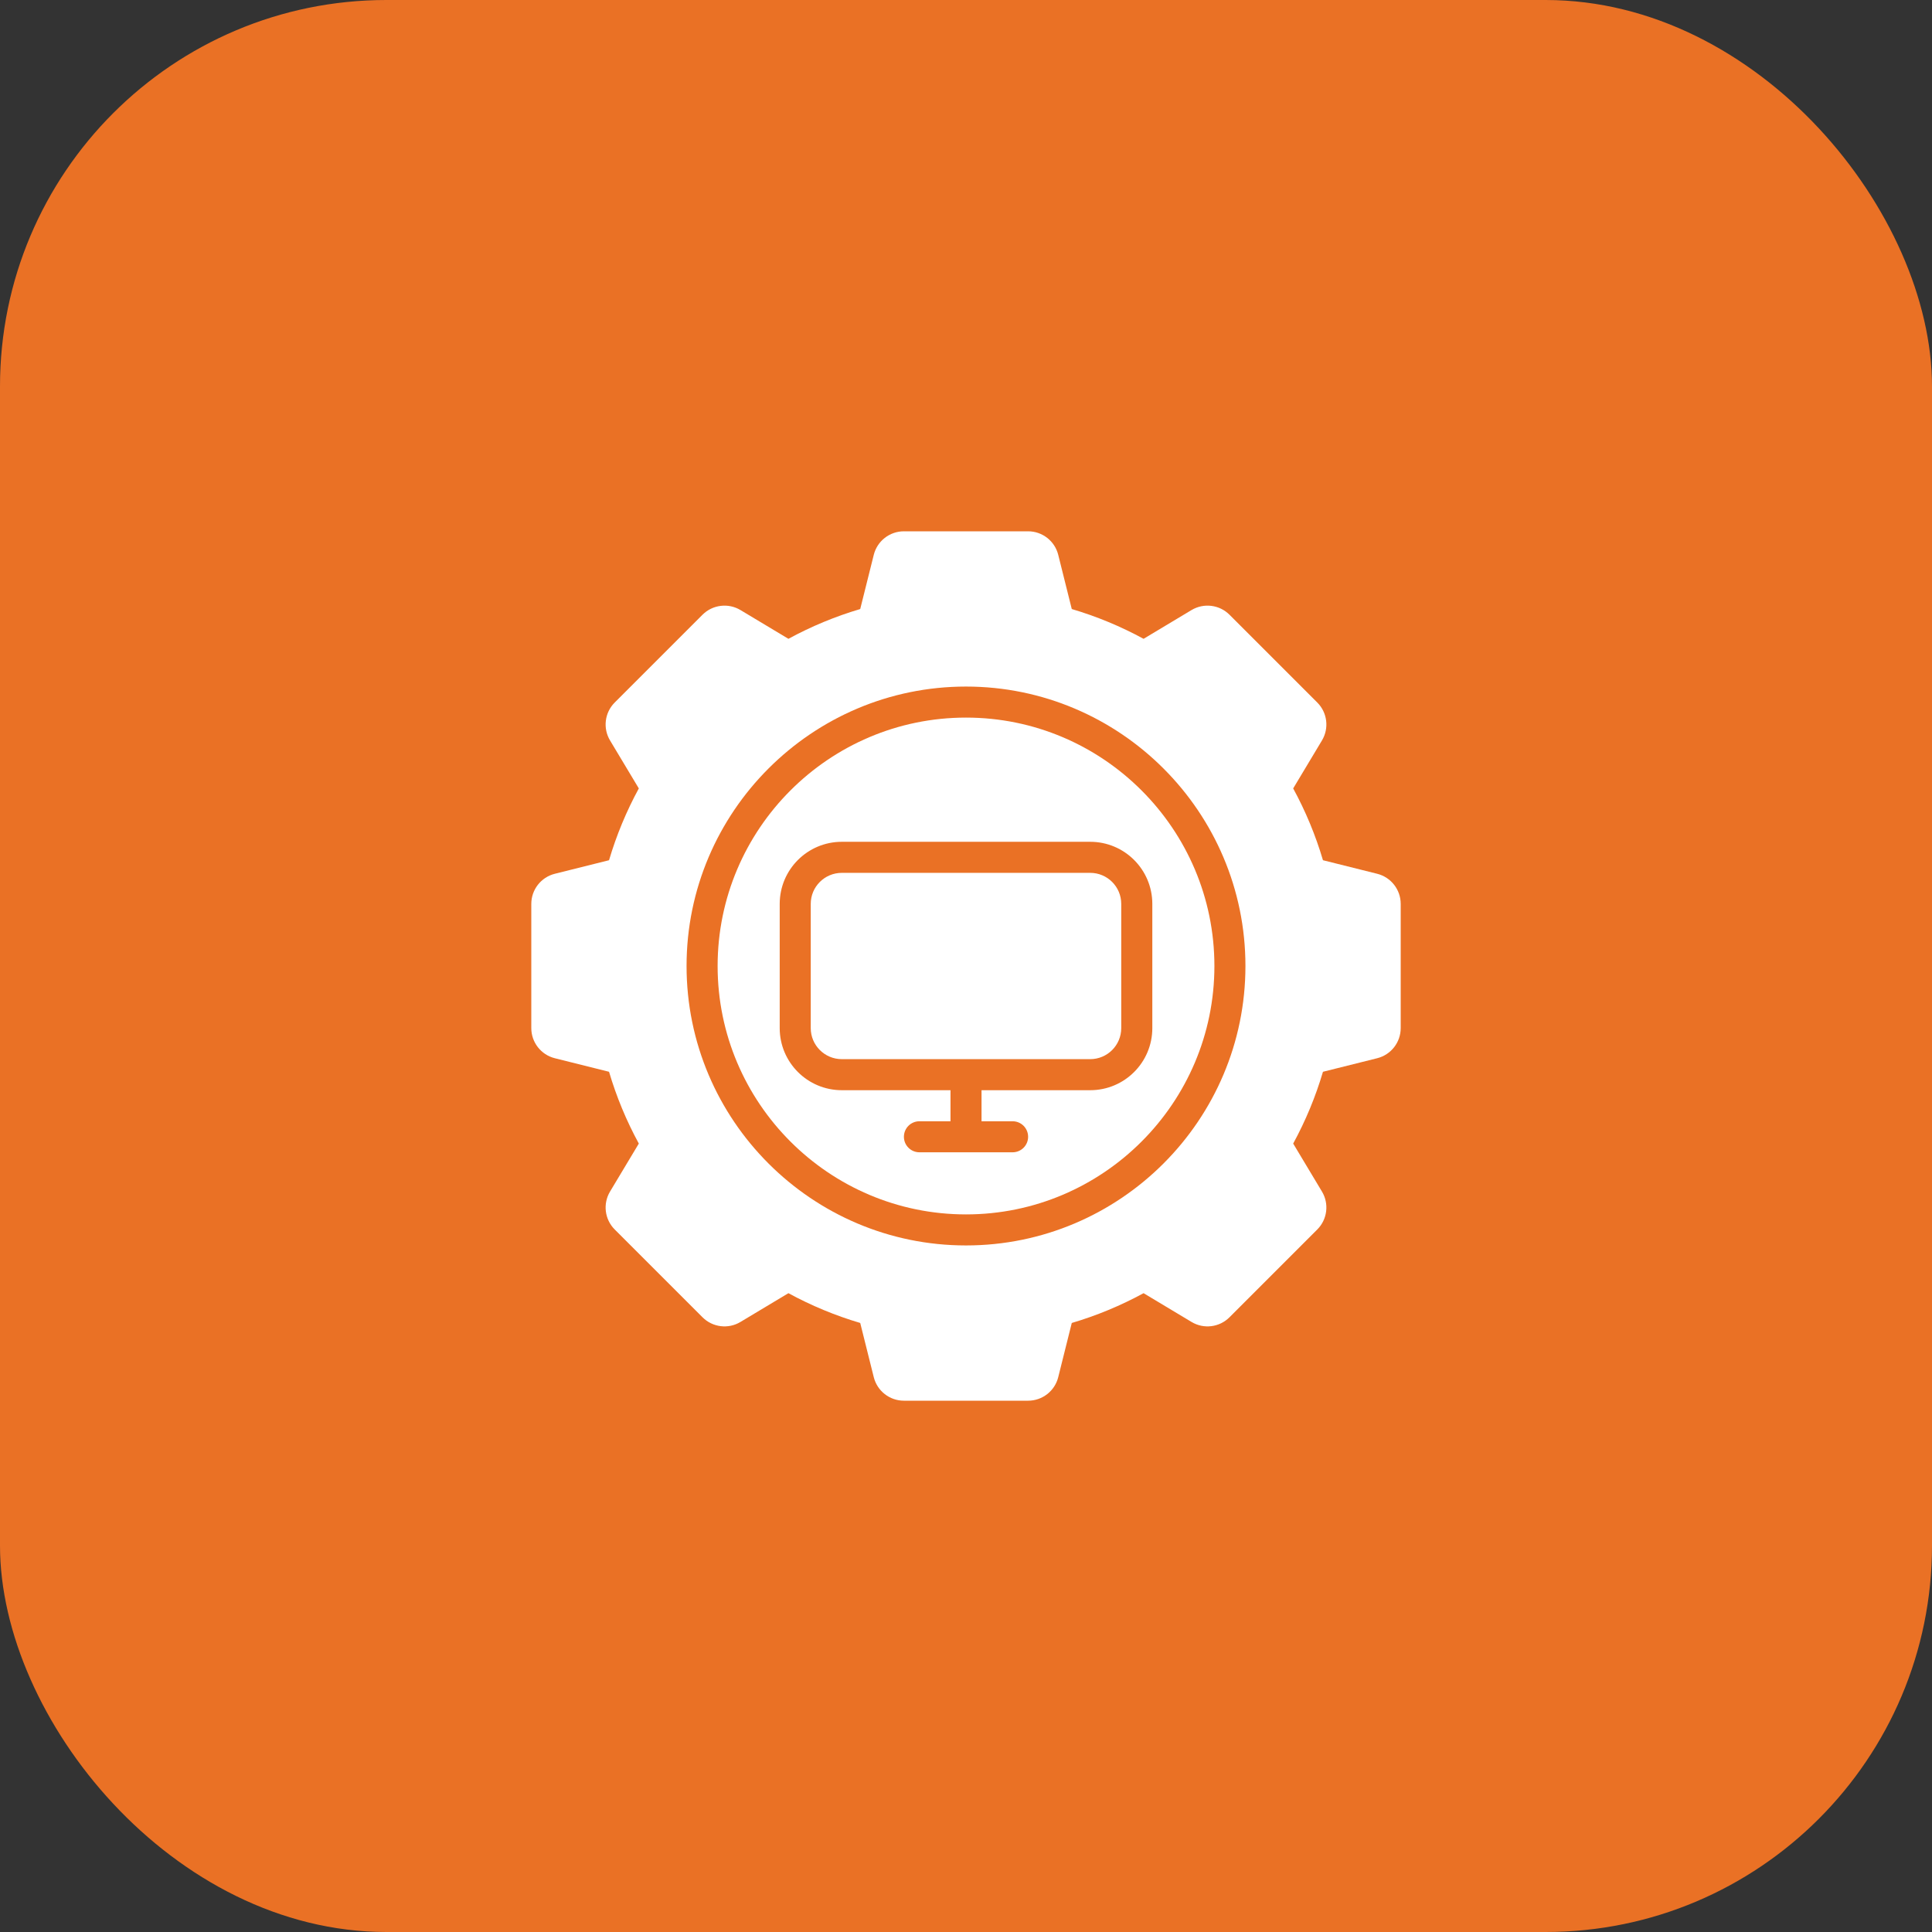 <svg width="80" height="80" viewBox="0 0 80 80" fill="none" xmlns="http://www.w3.org/2000/svg">
<rect x="0" y="0" width="80" height="80" fill="#333333" stroke="none"/>
<rect width="80" height="80" rx="16" fill="#EA7125"/>
<path d="M57.026 36.181L54.781 35.62C54.476 34.588 54.063 33.593 53.548 32.647L54.739 30.661C55.043 30.155 54.963 29.507 54.546 29.09L50.91 25.454C50.493 25.038 49.846 24.958 49.339 25.261L47.353 26.452C46.407 25.937 45.412 25.524 44.38 25.219L43.819 22.974C43.676 22.402 43.162 22 42.571 22H37.429C36.838 22 36.324 22.402 36.181 22.974L35.62 25.219C34.588 25.524 33.593 25.937 32.647 26.452L30.661 25.261C30.156 24.958 29.507 25.038 29.09 25.454L25.454 29.09C25.037 29.507 24.957 30.155 25.261 30.661L26.452 32.647C25.937 33.593 25.524 34.588 25.219 35.62L22.974 36.181C22.402 36.324 22 36.838 22 37.429V42.571C22 43.162 22.402 43.676 22.974 43.819L25.219 44.38C25.524 45.412 25.937 46.407 26.452 47.353L25.261 49.339C24.957 49.845 25.037 50.493 25.454 50.91L29.09 54.546C29.507 54.963 30.156 55.044 30.661 54.739L32.647 53.548C33.593 54.063 34.588 54.476 35.62 54.781L36.181 57.026C36.324 57.598 36.838 58 37.429 58H42.571C43.162 58 43.676 57.598 43.819 57.026L44.38 54.781C45.412 54.476 46.407 54.063 47.353 53.548L49.339 54.739C49.846 55.044 50.493 54.963 50.91 54.546L54.546 50.91C54.963 50.493 55.043 49.845 54.739 49.339L53.548 47.353C54.063 46.407 54.476 45.412 54.781 44.38L57.026 43.819C57.598 43.676 58 43.162 58 42.571V37.429C58 36.838 57.598 36.324 57.026 36.181ZM40 51.571C33.62 51.571 28.429 46.38 28.429 40C28.429 33.62 33.62 28.429 40 28.429C46.38 28.429 51.571 33.62 51.571 40C51.571 46.38 46.38 51.571 40 51.571Z" fill="white"/>
<path d="M40.001 29.714C34.329 29.714 29.715 34.329 29.715 40C29.715 45.672 34.329 50.286 40.001 50.286C45.672 50.286 50.286 45.672 50.286 40C50.286 34.329 45.672 29.714 40.001 29.714ZM45.143 45.143H40.643V46.429H41.929C42.285 46.429 42.572 46.716 42.572 47.072C42.572 47.427 42.285 47.714 41.929 47.714H38.072C37.717 47.714 37.429 47.427 37.429 47.072C37.429 46.716 37.717 46.429 38.072 46.429H39.358V45.143H34.858C33.438 45.143 32.286 43.992 32.286 42.572V37.429C32.286 36.008 33.438 34.857 34.858 34.857H45.143C46.564 34.857 47.715 36.008 47.715 37.429V42.572C47.715 43.992 46.564 45.143 45.143 45.143Z" fill="white"/>
<path d="M45.143 43.857H34.857C34.147 43.857 33.571 43.281 33.571 42.571V37.428C33.571 36.718 34.147 36.143 34.857 36.143H45.143C45.853 36.143 46.428 36.718 46.428 37.428V42.571C46.428 43.281 45.853 43.857 45.143 43.857Z" fill="white"/>
</svg>
